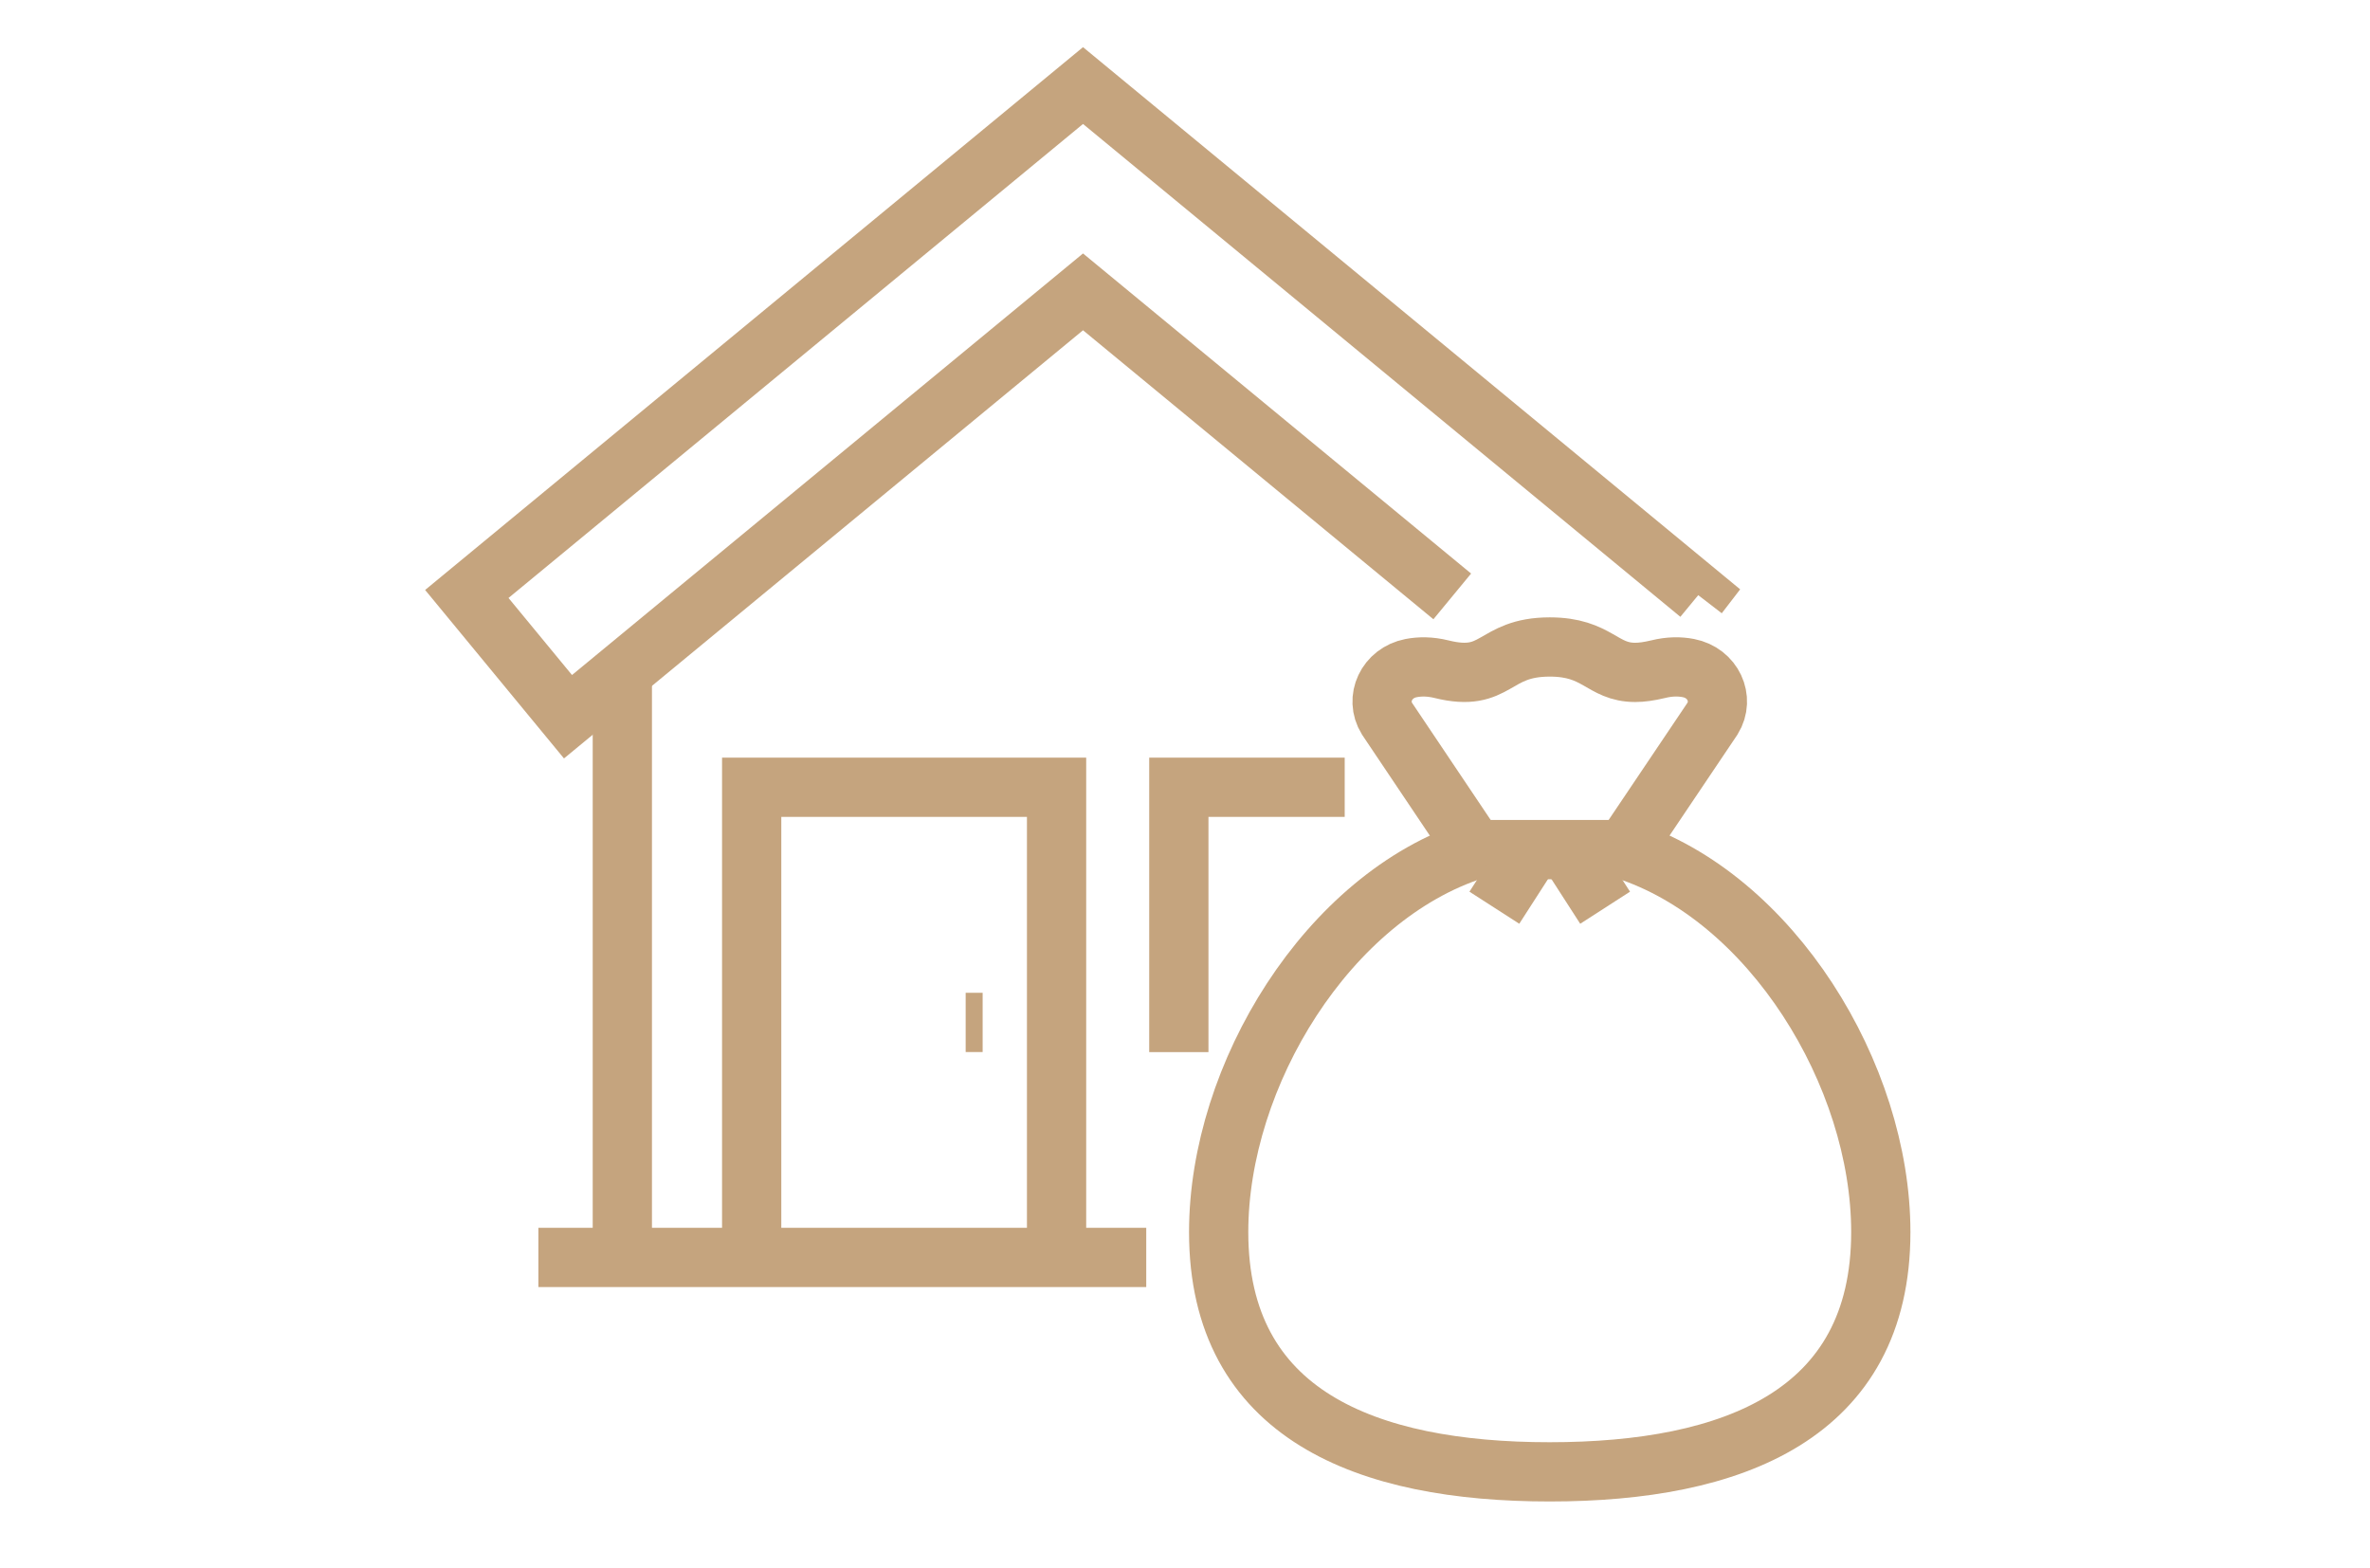 <?xml version="1.0" encoding="utf-8"?>
<!-- Generator: Adobe Illustrator 16.0.0, SVG Export Plug-In . SVG Version: 6.00 Build 0)  -->
<!DOCTYPE svg PUBLIC "-//W3C//DTD SVG 1.1//EN" "http://www.w3.org/Graphics/SVG/1.1/DTD/svg11.dtd">
<svg version="1.1" id="Calque_1" xmlns="http://www.w3.org/2000/svg" xmlns:xlink="http://www.w3.org/1999/xlink" x="0px" y="0px"
	 width="68px" height="45px" viewBox="0 0 68 45" enable-background="new 0 0 68 45" xml:space="preserve">
<g>
	<g>
		<polyline fill="none" stroke="#C5A47E" stroke-width="1.7" stroke-miterlimit="10" points="41.668,17.112 31.074,8.374 
			16.297,20.564 13.394,17.042 31.074,2.455 48.754,17.042 48.727,17.077 		"/>
	</g>
	<line fill="none" stroke="#C5A47E" stroke-width="1.7" stroke-miterlimit="10" x1="17.856" y1="36.081" x2="17.856" y2="19.274"/>
	<polyline fill="none" stroke="#C5A47E" stroke-width="1.7" stroke-miterlimit="10" points="32.888,36.078 30.315,36.078 
		21.57,36.078 15.447,36.078 	"/>
	<g>
		<polyline fill="none" stroke="#C5A47E" stroke-width="1.7" stroke-miterlimit="10" points="21.567,36.081 21.567,22.588 
			30.315,22.588 30.315,36.081 		"/>
		<polyline fill="none" stroke="#C5A47E" stroke-width="1.7" stroke-miterlimit="10" points="34.266,29.337 33.823,29.337 
			33.823,22.588 38.582,22.588 		"/>
		<line fill="none" stroke="#C5A47E" stroke-width="1.7" stroke-miterlimit="10" x1="28.194" y1="29.335" x2="27.707" y2="29.335"/>
	</g>
	<path fill="none" stroke="#C5A47E" stroke-width="1.7" stroke-miterlimit="10" d="M53.964,35.351c0,5.248-4.251,6.879-9.503,6.879
		c-5.244,0-9.495-1.631-9.495-6.879c0-4.51,3.14-9.624,7.353-10.974h4.289C50.819,25.723,53.964,30.841,53.964,35.351z"/>
	<line fill="none" stroke="#C5A47E" stroke-width="1.7" stroke-miterlimit="10" x1="43.949" y1="24.377" x2="42.876" y2="26.044"/>
	<line fill="none" stroke="#C5A47E" stroke-width="1.7" stroke-miterlimit="10" x1="46.054" y1="26.044" x2="44.98" y2="24.377"/>
	<path fill="none" stroke="#C5A47E" stroke-width="1.7" stroke-miterlimit="10" d="M46.607,24.377l2.528-3.758
		c0.354-0.573,0.014-1.315-0.692-1.451c-0.253-0.049-0.542-0.049-0.867,0.032c-0.263,0.063-0.475,0.092-0.658,0.092
		c-0.957,0-1.072-0.729-2.453-0.729c-1.647,0-1.496,1.036-3.106,0.637c-0.328-0.081-0.619-0.08-0.872-0.031
		c-0.705,0.137-1.045,0.878-0.691,1.451l2.523,3.758"/>
</g>
<line fill="none" stroke="#C5A47E" stroke-width="1.7" stroke-miterlimit="10" x1="121.434" y1="11.815" x2="101.403" y2="11.815"/>
<polyline fill="none" stroke="#C5A47E" stroke-width="1.7" stroke-miterlimit="10" points="103.475,11.815 103.475,-13.649 
	117.677,-13.649 117.677,11.815 "/>
<rect x="105.798" y="-18.107" fill="none" stroke="#C5A47E" stroke-width="1.7" stroke-miterlimit="10" width="9.536" height="4.459"/>
<line fill="none" stroke="#C5A47E" stroke-width="1.7" stroke-miterlimit="10" x1="110.566" y1="-21.535" x2="110.566" y2="-18.107"/>
<line fill="none" stroke="#C5A47E" stroke-width="1.7" stroke-miterlimit="10" x1="108.567" y1="-12.276" x2="108.567" y2="11.815"/>
<line fill="none" stroke="#C5A47E" stroke-width="1.7" stroke-miterlimit="10" x1="112.388" y1="-12.276" x2="112.388" y2="11.815"/>
<polyline fill="none" stroke="#C5A47E" stroke-width="1.7" stroke-miterlimit="10" points="103.475,-8.656 91.128,-8.656 
	91.128,-1.118 "/>
<line fill="none" stroke="#C5A47E" stroke-width="1.7" stroke-miterlimit="10" x1="92.866" y1="-4.33" x2="101.883" y2="-4.33"/>
<line fill="none" stroke="#C5A47E" stroke-width="1.7" stroke-miterlimit="10" x1="92.866" y1="-1.577" x2="101.883" y2="-1.577"/>
<line fill="none" stroke="#C5A47E" stroke-width="1.7" stroke-miterlimit="10" x1="97.764" y1="1.177" x2="101.883" y2="1.177"/>
<circle fill="none" stroke="#C5A47E" stroke-width="1.7" stroke-miterlimit="10" cx="92.867" cy="8.157" r="7.309"/>
<g>
	<path fill="#C5A47E" d="M124.496,51.071c-0.416,0-0.767-0.34-0.767-0.767c0-0.418,0.351-0.768,0.767-0.768h14.735
		c1.546,0,2.796,1.249,2.796,2.795v16.216c0,1.534-1.25,2.784-2.796,2.784h-33.065c-1.535,0-2.785-1.25-2.785-2.784V56.816
		c0-0.417,0.34-0.768,0.768-0.768c0.416,0,0.768,0.351,0.768,0.768v11.731c0,0.68,0.57,1.249,1.25,1.249h33.065
		c0.69,0,1.25-0.569,1.25-1.249V52.332c0-0.69-0.56-1.261-1.25-1.261H124.496z"/>
	<path fill="#C5A47E" d="M110.891,52.869c0-0.416,0.34-0.767,0.778-0.767c0.417,0,0.768,0.351,0.768,0.767v17.695
		c0,0.428-0.351,0.768-0.768,0.768c-0.438,0-0.778-0.34-0.778-0.768V52.869z"/>
	<path fill="#C5A47E" d="M137.916,57.441v5.997c0,2.072-1.688,3.761-3.761,3.761h-10.054c-2.083,0-3.771-1.688-3.771-3.761v-5.997
		c0-2.072,1.688-3.761,3.771-3.761h10.054C136.228,53.681,137.916,55.369,137.916,57.441z M136.381,57.441
		c0-1.228-0.997-2.226-2.226-2.226h-10.054c-1.228,0-2.226,0.998-2.226,2.226v5.997c0,1.228,0.998,2.215,2.226,2.215h10.054
		c1.229,0,2.226-0.987,2.226-2.215V57.441z"/>
	<path fill="#C5A47E" d="M124.255,54.448c0-0.428,0.34-0.768,0.768-0.768c0.417,0,0.768,0.34,0.768,0.768v11.6
		c0,0.417-0.351,0.768-0.768,0.768c-0.428,0-0.768-0.351-0.768-0.768V54.448z"/>
	<path fill="#C5A47E" d="M128.355,54.448c0-0.428,0.352-0.768,0.768-0.768c0.438,0,0.768,0.34,0.768,0.768v11.6
		c0,0.417-0.329,0.768-0.768,0.768c-0.416,0-0.768-0.351-0.768-0.768V54.448z"/>
	<path fill="#C5A47E" d="M132.467,54.448c0-0.428,0.34-0.768,0.768-0.768s0.778,0.34,0.778,0.768v11.6
		c0,0.417-0.351,0.768-0.778,0.768s-0.768-0.351-0.768-0.768V54.448z"/>
	<path fill="#C5A47E" d="M96.057,37.006c-0.438,0-0.778-0.34-0.778-0.768s0.34-0.768,0.778-0.768h4.495
		c0.351,0,0.658,0.24,0.745,0.592l2.885,12.137l16.938,0.307c0.416,0.012,0.767,0.361,0.756,0.789
		c-0.011,0.417-0.361,0.768-0.778,0.757l-17.541-0.317c-0.352,0-0.658-0.252-0.746-0.592l-2.873-12.137H96.057z"/>
	<path fill="#C5A47E" d="M107.131,50.765c1.227,0,2.214,0.997,2.214,2.226c0,1.228-0.987,2.226-2.214,2.226
		c-1.229,0-2.237-0.998-2.237-2.226C104.894,51.762,105.902,50.765,107.131,50.765z M107.131,52.3c-0.385,0-0.691,0.307-0.691,0.69
		s0.307,0.69,0.691,0.69c0.372,0,0.68-0.307,0.68-0.69S107.503,52.3,107.131,52.3z"/>
	<path fill="#C5A47E" d="M107.897,51.532c0,0.428-0.351,0.768-0.767,0.768c-0.439,0-0.779-0.34-0.779-0.768v-2.259
		c0-0.416,0.34-0.768,0.779-0.768c0.416,0,0.767,0.352,0.767,0.768V51.532z"/>
	<path fill="#C5A47E" d="M117.447,50.765c1.217,0,2.226,0.997,2.226,2.226c0,1.228-1.009,2.226-2.226,2.226
		c-1.229,0-2.226-0.998-2.226-2.226C115.222,51.762,116.219,50.765,117.447,50.765z M117.447,52.3c-0.384,0-0.691,0.307-0.691,0.69
		s0.308,0.69,0.691,0.69c0.372,0,0.68-0.307,0.68-0.69S117.819,52.3,117.447,52.3z"/>
	<path fill="#C5A47E" d="M118.215,51.532c0,0.428-0.341,0.768-0.768,0.768c-0.428,0-0.778-0.34-0.778-0.768v-2.259
		c0-0.416,0.351-0.768,0.778-0.768c0.427,0,0.768,0.352,0.768,0.768V51.532z"/>
	<path fill="#C5A47E" d="M119.804,39.889v7.17c0,0.209-0.076,0.406-0.229,0.549c-0.154,0.152-0.362,0.219-0.57,0.219l-13.408-0.636
		c-0.373-0.022-0.67-0.308-0.725-0.657l-1.425-10.186c-0.044-0.252,0.044-0.516,0.241-0.68c0.197-0.176,0.449-0.242,0.701-0.176
		l14.834,3.65C119.563,39.23,119.804,39.537,119.804,39.889z M118.27,40.502l-13.146-3.244l1.185,8.42l11.961,0.57V40.502z"/>
	<path fill="#C5A47E" d="M92.845,35.471c0.427,0,0.767,0.34,0.767,0.768s-0.34,0.768-0.767,0.768h-5.011
		c-0.416,0-0.768-0.34-0.768-0.768s0.352-0.768,0.768-0.768H92.845z"/>
	<path fill="#C5A47E" d="M92.845,44.033c0.427,0,0.767,0.34,0.767,0.768c0,0.416-0.34,0.768-0.767,0.768h-5.011
		c-0.416,0-0.768-0.352-0.768-0.768c0-0.428,0.352-0.768,0.768-0.768H92.845z"/>
	<path fill="#C5A47E" d="M92.845,39.779c0.427,0,0.767,0.351,0.767,0.778c0,0.427-0.34,0.767-0.767,0.767h-9.33
		c-0.417,0-0.768-0.34-0.768-0.767c0-0.428,0.351-0.778,0.768-0.778H92.845z"/>
	<path fill="#C5A47E" d="M92.845,48.353c0.427,0,0.767,0.34,0.767,0.768c0,0.417-0.34,0.767-0.767,0.767h-9.33
		c-0.417,0-0.768-0.35-0.768-0.767c0-0.428,0.351-0.768,0.768-0.768H92.845z"/>
</g>
</svg>
